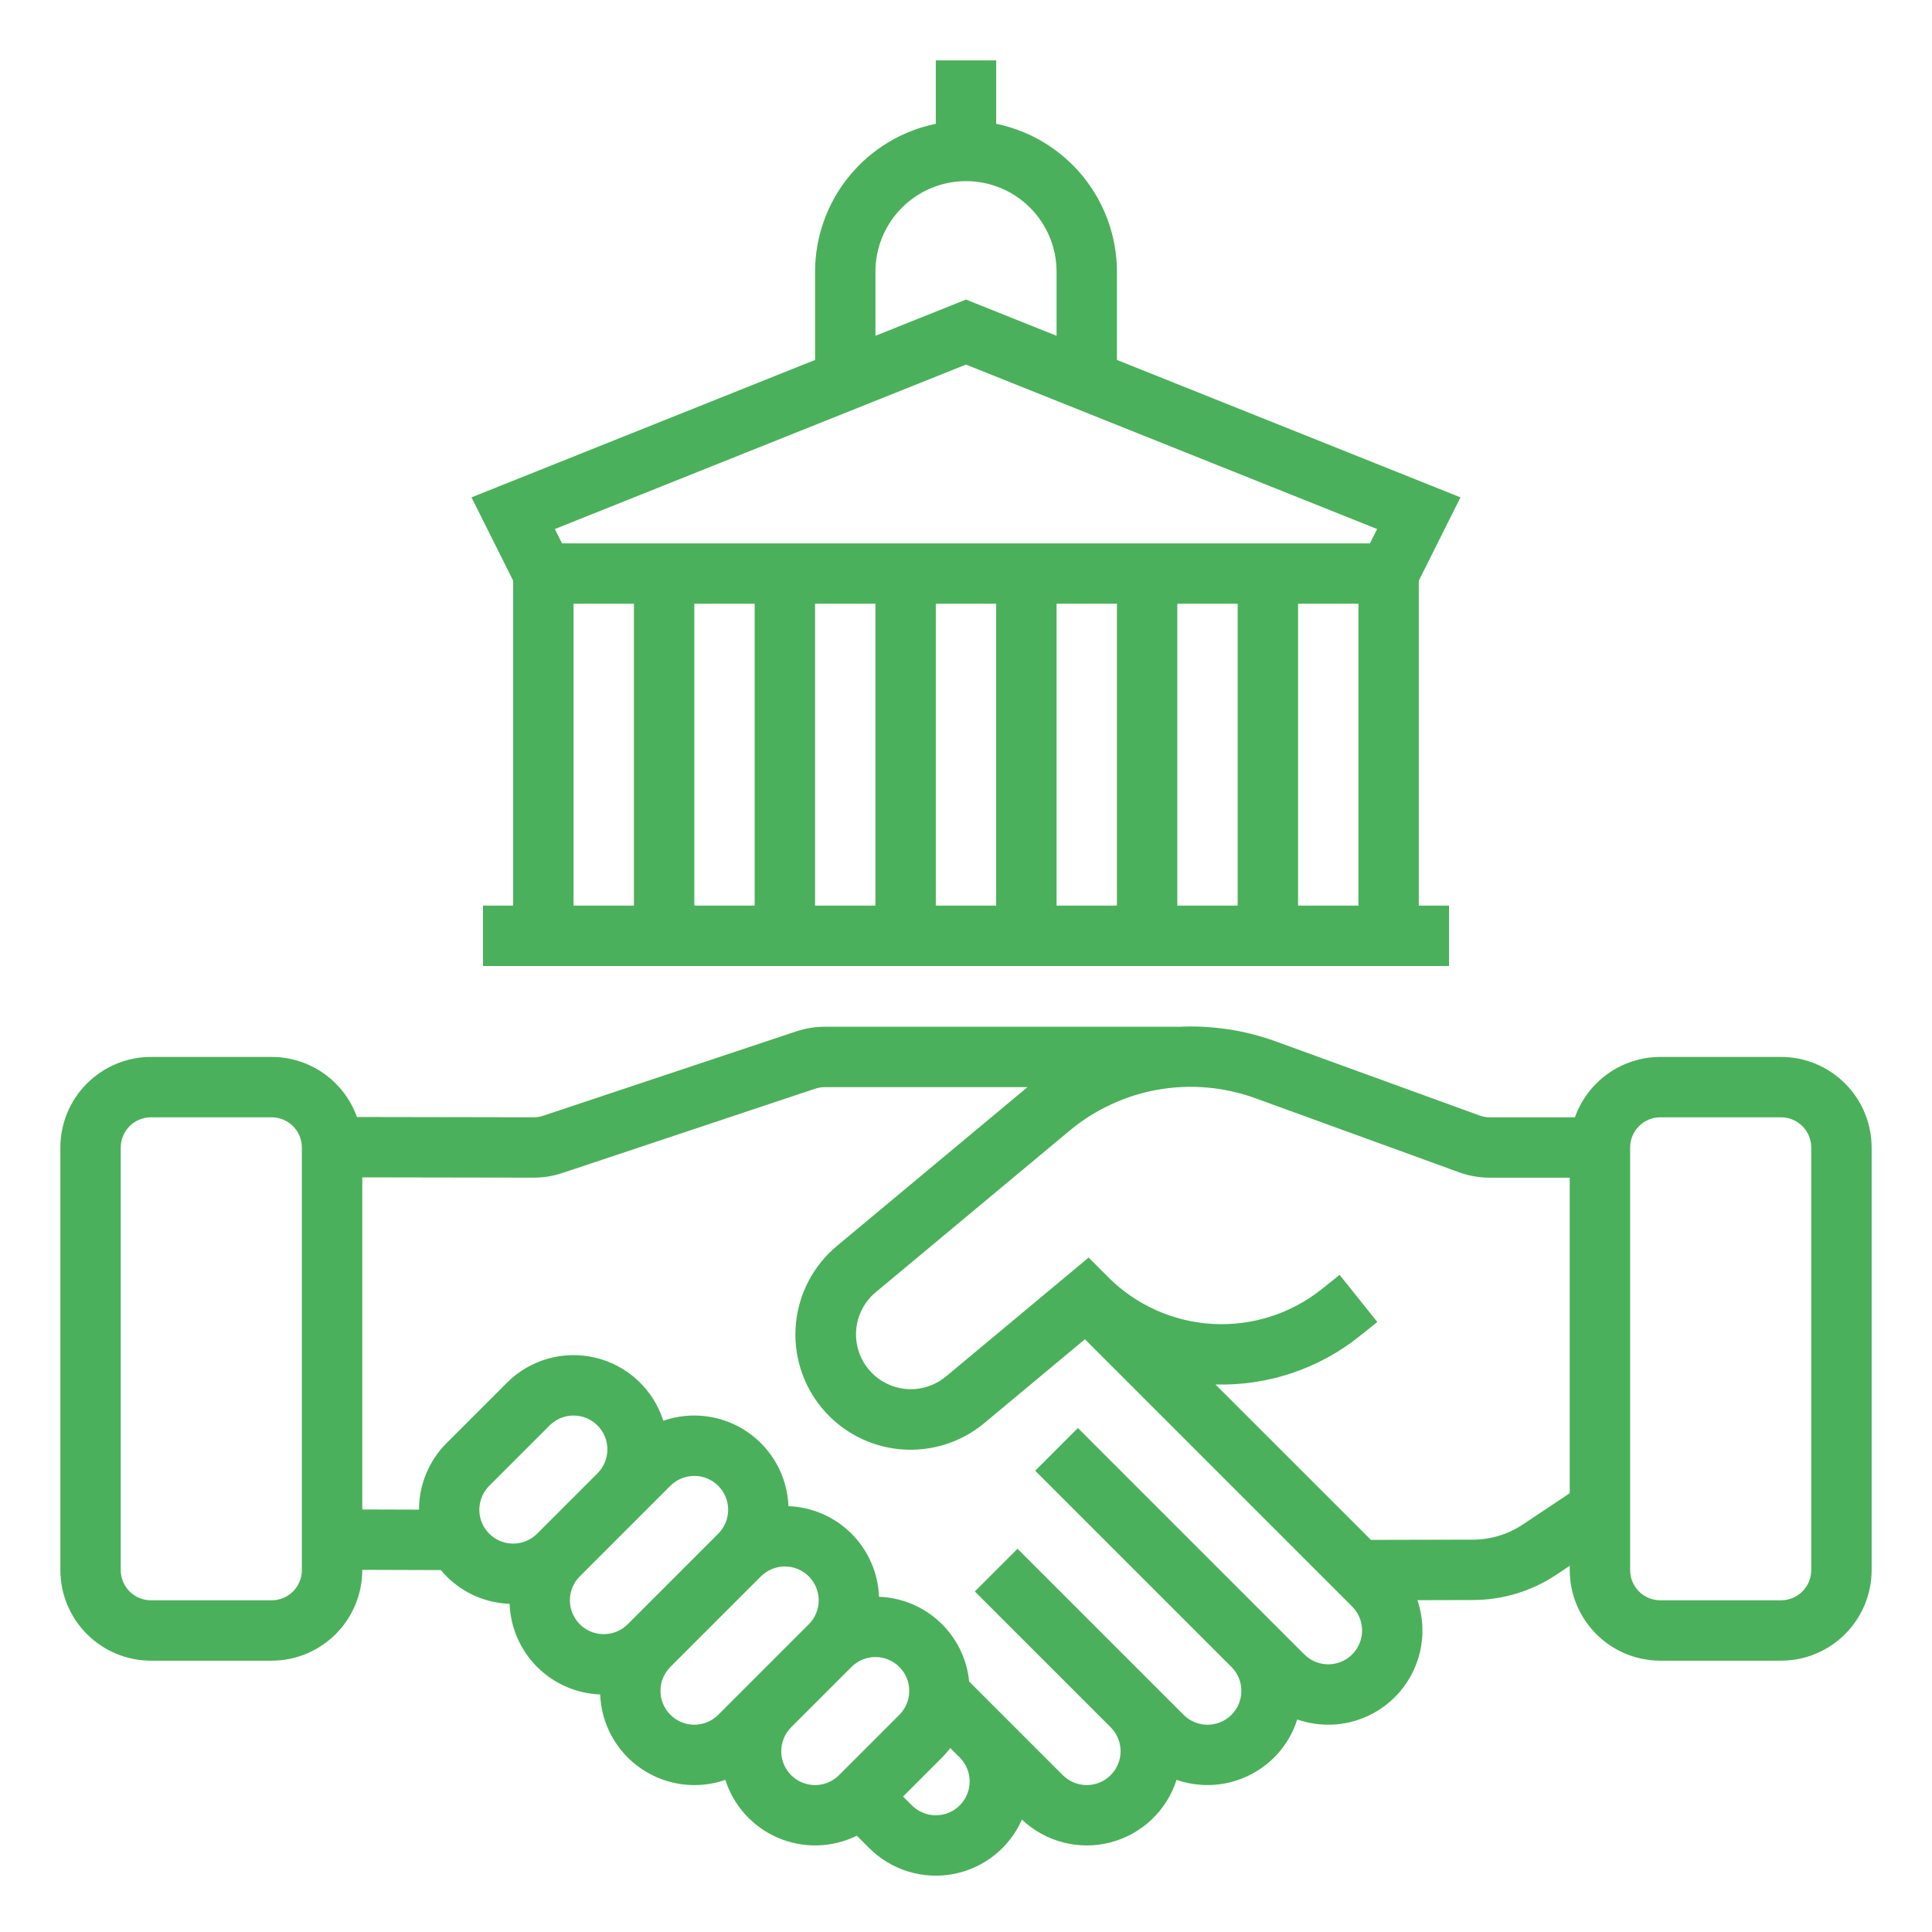 <?xml version="1.0" encoding="UTF-8"?>
<svg xmlns="http://www.w3.org/2000/svg" width="65" height="65" viewBox="0 0 65 65" fill="none">
  <path d="M59.922 35.559H55.859C55.23 35.56 54.615 35.756 54.101 36.119C53.587 36.483 53.198 36.997 52.987 37.59H50.123C50.005 37.591 49.888 37.57 49.776 37.529L42.919 35.036C41.86 34.652 40.734 34.486 39.609 34.548V34.544H27.752C27.424 34.544 27.099 34.596 26.788 34.7L18.274 37.538C18.171 37.574 18.061 37.591 17.952 37.59L12.009 37.58C11.797 36.989 11.408 36.478 10.894 36.116C10.381 35.755 9.769 35.56 9.141 35.559H5.078C4.27 35.56 3.496 35.882 2.925 36.453C2.353 37.024 2.032 37.798 2.031 38.606V52.825C2.032 53.633 2.353 54.407 2.925 54.978C3.496 55.55 4.27 55.871 5.078 55.872H9.141C9.948 55.871 10.723 55.55 11.294 54.978C11.865 54.407 12.187 53.633 12.188 52.825V52.816L14.832 52.824C14.892 52.896 14.956 52.967 15.024 53.035C15.589 53.601 16.347 53.931 17.145 53.959C17.175 54.758 17.505 55.516 18.07 56.082C18.636 56.647 19.393 56.978 20.192 57.008C20.211 57.503 20.346 57.987 20.586 58.421C20.826 58.854 21.164 59.226 21.574 59.505C21.983 59.785 22.452 59.964 22.944 60.03C23.435 60.095 23.935 60.045 24.403 59.882C24.542 60.316 24.773 60.716 25.08 61.053C25.388 61.39 25.764 61.657 26.184 61.835C26.604 62.014 27.058 62.099 27.514 62.086C27.97 62.073 28.418 61.962 28.827 61.76L29.243 62.176C29.607 62.54 30.054 62.81 30.546 62.963C31.037 63.115 31.559 63.146 32.065 63.051C32.571 62.957 33.046 62.741 33.45 62.422C33.854 62.102 34.174 61.689 34.382 61.218C34.772 61.587 35.248 61.852 35.768 61.986C36.288 62.121 36.833 62.121 37.353 61.988C37.872 61.854 38.35 61.591 38.74 61.222C39.13 60.854 39.421 60.392 39.584 59.881C40.147 60.076 40.753 60.109 41.333 59.976C41.913 59.843 42.445 59.549 42.867 59.129C43.225 58.771 43.492 58.332 43.644 57.849C44.205 58.045 44.81 58.079 45.389 57.948C45.968 57.816 46.499 57.525 46.92 57.106C47.342 56.688 47.638 56.159 47.773 55.581C47.909 55.003 47.879 54.398 47.688 53.836L49.559 53.831C50.557 53.83 51.533 53.533 52.364 52.978L52.812 52.679V52.825C52.813 53.633 53.135 54.407 53.706 54.978C54.277 55.55 55.052 55.871 55.859 55.872H59.922C60.73 55.871 61.504 55.55 62.075 54.978C62.647 54.407 62.968 53.633 62.969 52.825V38.606C62.968 37.798 62.647 37.024 62.075 36.453C61.504 35.882 60.73 35.56 59.922 35.559ZM10.156 52.825C10.156 53.094 10.049 53.352 9.858 53.543C9.668 53.733 9.41 53.84 9.141 53.84H5.078C4.809 53.84 4.551 53.733 4.36 53.543C4.17 53.352 4.063 53.094 4.062 52.825V38.606C4.063 38.337 4.17 38.079 4.36 37.888C4.551 37.698 4.809 37.591 5.078 37.59H9.141C9.41 37.591 9.668 37.698 9.858 37.888C10.049 38.079 10.156 38.337 10.156 38.606V52.825ZM17.266 51.932C17.04 51.932 16.82 51.866 16.633 51.741C16.446 51.615 16.3 51.438 16.213 51.23C16.127 51.021 16.105 50.792 16.149 50.572C16.193 50.351 16.301 50.148 16.46 49.988L18.492 47.957C18.705 47.744 18.995 47.624 19.297 47.624C19.599 47.624 19.888 47.744 20.102 47.958C20.315 48.171 20.435 48.461 20.435 48.763C20.435 49.065 20.316 49.354 20.102 49.568L18.071 51.599C17.965 51.705 17.84 51.789 17.702 51.846C17.564 51.904 17.415 51.933 17.266 51.932ZM20.312 54.979C20.087 54.979 19.867 54.913 19.68 54.788C19.492 54.662 19.346 54.484 19.26 54.276C19.174 54.068 19.152 53.839 19.195 53.618C19.239 53.397 19.348 53.194 19.507 53.035L21.538 51.004L22.554 49.988C22.768 49.775 23.057 49.655 23.359 49.655C23.661 49.656 23.951 49.775 24.164 49.989C24.378 50.202 24.498 50.492 24.498 50.794C24.498 51.096 24.378 51.385 24.165 51.599L21.118 54.646C21.012 54.752 20.887 54.836 20.749 54.893C20.61 54.95 20.462 54.98 20.312 54.979ZM24.165 57.693C23.951 57.906 23.661 58.026 23.36 58.026C23.058 58.026 22.768 57.906 22.555 57.692C22.341 57.479 22.221 57.189 22.221 56.887C22.221 56.585 22.341 56.296 22.554 56.082L25.601 53.035C25.815 52.822 26.104 52.702 26.406 52.702C26.708 52.702 26.997 52.822 27.211 53.036C27.424 53.249 27.544 53.539 27.545 53.841C27.545 54.143 27.425 54.432 27.212 54.646L25.18 56.677L24.165 57.693ZM28.227 59.724C28.014 59.937 27.724 60.057 27.422 60.057C27.12 60.057 26.831 59.937 26.617 59.723C26.404 59.51 26.284 59.22 26.284 58.919C26.284 58.617 26.403 58.327 26.617 58.113L28.648 56.082C28.861 55.869 29.151 55.749 29.453 55.749C29.755 55.749 30.044 55.869 30.258 56.083C30.471 56.296 30.591 56.586 30.591 56.888C30.591 57.19 30.472 57.479 30.258 57.693L28.227 59.724ZM32.29 60.74C32.076 60.953 31.786 61.073 31.484 61.073C31.182 61.073 30.893 60.953 30.679 60.74L30.382 60.442L31.695 59.129C31.794 59.029 31.887 58.923 31.972 58.811L32.29 59.129C32.503 59.343 32.623 59.632 32.623 59.934C32.623 60.236 32.503 60.526 32.29 60.74ZM45.493 55.661C45.279 55.875 44.989 55.994 44.688 55.994C44.386 55.994 44.096 55.875 43.882 55.661L42.867 54.646L36.265 48.044L34.829 49.481L41.43 56.082C41.536 56.188 41.62 56.313 41.678 56.452C41.735 56.59 41.764 56.738 41.764 56.888C41.764 57.037 41.735 57.185 41.678 57.324C41.621 57.462 41.537 57.587 41.431 57.693C41.325 57.799 41.199 57.883 41.061 57.94C40.923 57.998 40.775 58.027 40.625 58.027C40.475 58.027 40.327 57.997 40.189 57.94C40.051 57.883 39.925 57.799 39.82 57.693L38.804 56.677L34.234 52.107L32.797 53.543L37.368 58.113C37.581 58.327 37.701 58.617 37.701 58.919C37.701 59.22 37.581 59.51 37.367 59.723C37.154 59.937 36.864 60.057 36.562 60.057C36.26 60.057 35.971 59.937 35.757 59.724L33.726 57.693L32.606 56.573C32.531 55.811 32.182 55.102 31.625 54.578C31.067 54.054 30.338 53.749 29.573 53.722C29.544 52.923 29.213 52.165 28.648 51.599C28.083 51.034 27.325 50.703 26.527 50.673C26.507 50.178 26.372 49.694 26.133 49.26C25.893 48.827 25.554 48.455 25.145 48.176C24.736 47.896 24.267 47.717 23.775 47.651C23.284 47.586 22.784 47.636 22.316 47.799C22.151 47.281 21.855 46.814 21.458 46.443C21.06 46.072 20.573 45.809 20.045 45.681C19.516 45.553 18.964 45.562 18.44 45.709C17.916 45.857 17.44 46.136 17.055 46.521L15.024 48.552C14.73 48.846 14.497 49.195 14.338 49.579C14.178 49.963 14.097 50.374 14.097 50.79L12.188 50.784V39.611L17.948 39.621H17.953C18.281 39.621 18.606 39.569 18.917 39.465L27.43 36.627C27.534 36.593 27.642 36.575 27.752 36.575H34.57L28.163 41.914C27.77 42.24 27.446 42.639 27.208 43.09C26.97 43.541 26.823 44.035 26.776 44.543C26.73 45.05 26.783 45.562 26.935 46.049C27.086 46.536 27.332 46.989 27.659 47.38C27.985 47.772 28.386 48.096 28.837 48.332C29.289 48.569 29.783 48.714 30.291 48.76C30.799 48.805 31.31 48.75 31.797 48.597C32.283 48.445 32.735 48.198 33.126 47.87L36.5 45.058L45.493 54.051C45.706 54.265 45.826 54.554 45.826 54.856C45.826 55.158 45.706 55.448 45.493 55.661ZM52.812 50.238L51.237 51.288C50.739 51.621 50.153 51.799 49.554 51.8L46.123 51.808L40.893 46.579C42.653 46.629 44.373 46.052 45.746 44.951L46.338 44.477L45.069 42.891L44.477 43.365C43.439 44.197 42.13 44.616 40.803 44.542C39.474 44.469 38.22 43.907 37.281 42.966L36.625 42.31L31.826 46.31C31.639 46.465 31.424 46.582 31.193 46.654C30.962 46.726 30.719 46.752 30.477 46.73C30.236 46.708 30.001 46.639 29.787 46.526C29.572 46.413 29.382 46.26 29.227 46.073C29.072 45.887 28.955 45.672 28.883 45.441C28.811 45.21 28.785 44.967 28.807 44.725C28.829 44.484 28.898 44.249 29.011 44.035C29.123 43.82 29.277 43.63 29.463 43.475L35.992 38.034C36.846 37.325 37.87 36.852 38.964 36.66C40.057 36.469 41.181 36.568 42.225 36.945L49.082 39.438C49.416 39.56 49.768 39.622 50.123 39.622H52.812V50.238ZM60.938 52.825C60.937 53.094 60.83 53.352 60.64 53.543C60.449 53.733 60.191 53.84 59.922 53.84H55.859C55.59 53.84 55.332 53.733 55.142 53.543C54.951 53.352 54.844 53.094 54.844 52.825V38.606C54.844 38.337 54.951 38.079 55.142 37.888C55.332 37.698 55.59 37.591 55.859 37.59H59.922C60.191 37.591 60.449 37.698 60.64 37.888C60.83 38.079 60.937 38.337 60.938 38.606V52.825Z" fill="#4BB05B"></path>
  <path d="M17.265 30.469H16.25V32.5H48.75V30.469H47.734V19.537L49.136 16.733L37.578 12.109V9.141C37.576 7.971 37.171 6.837 36.431 5.93C35.691 5.024 34.661 4.4 33.515 4.165V2.031H31.484V4.165C30.338 4.4 29.308 5.024 28.568 5.93C27.828 6.837 27.423 7.971 27.422 9.141V12.109L15.863 16.733L17.265 19.537V30.469ZM21.328 30.469H19.297V20.312H21.328V30.469ZM25.39 30.469H23.359V20.312H25.39V30.469ZM29.453 30.469H27.422V20.312H29.453V30.469ZM33.515 30.469H31.484V20.312H33.515V30.469ZM37.578 30.469H35.547V20.312H37.578V30.469ZM41.64 30.469H39.609V20.312H41.64V30.469ZM45.703 30.469H43.672V20.312H45.703V30.469ZM29.453 9.141C29.453 8.333 29.774 7.558 30.345 6.986C30.917 6.415 31.692 6.094 32.5 6.094C33.308 6.094 34.083 6.415 34.654 6.986C35.225 7.558 35.547 8.333 35.547 9.141V11.297L32.5 10.078L29.453 11.297V9.141ZM32.5 12.266L46.332 17.799L46.091 18.281H18.909L18.667 17.799L32.5 12.266Z" fill="#4BB05B"></path>
</svg>
